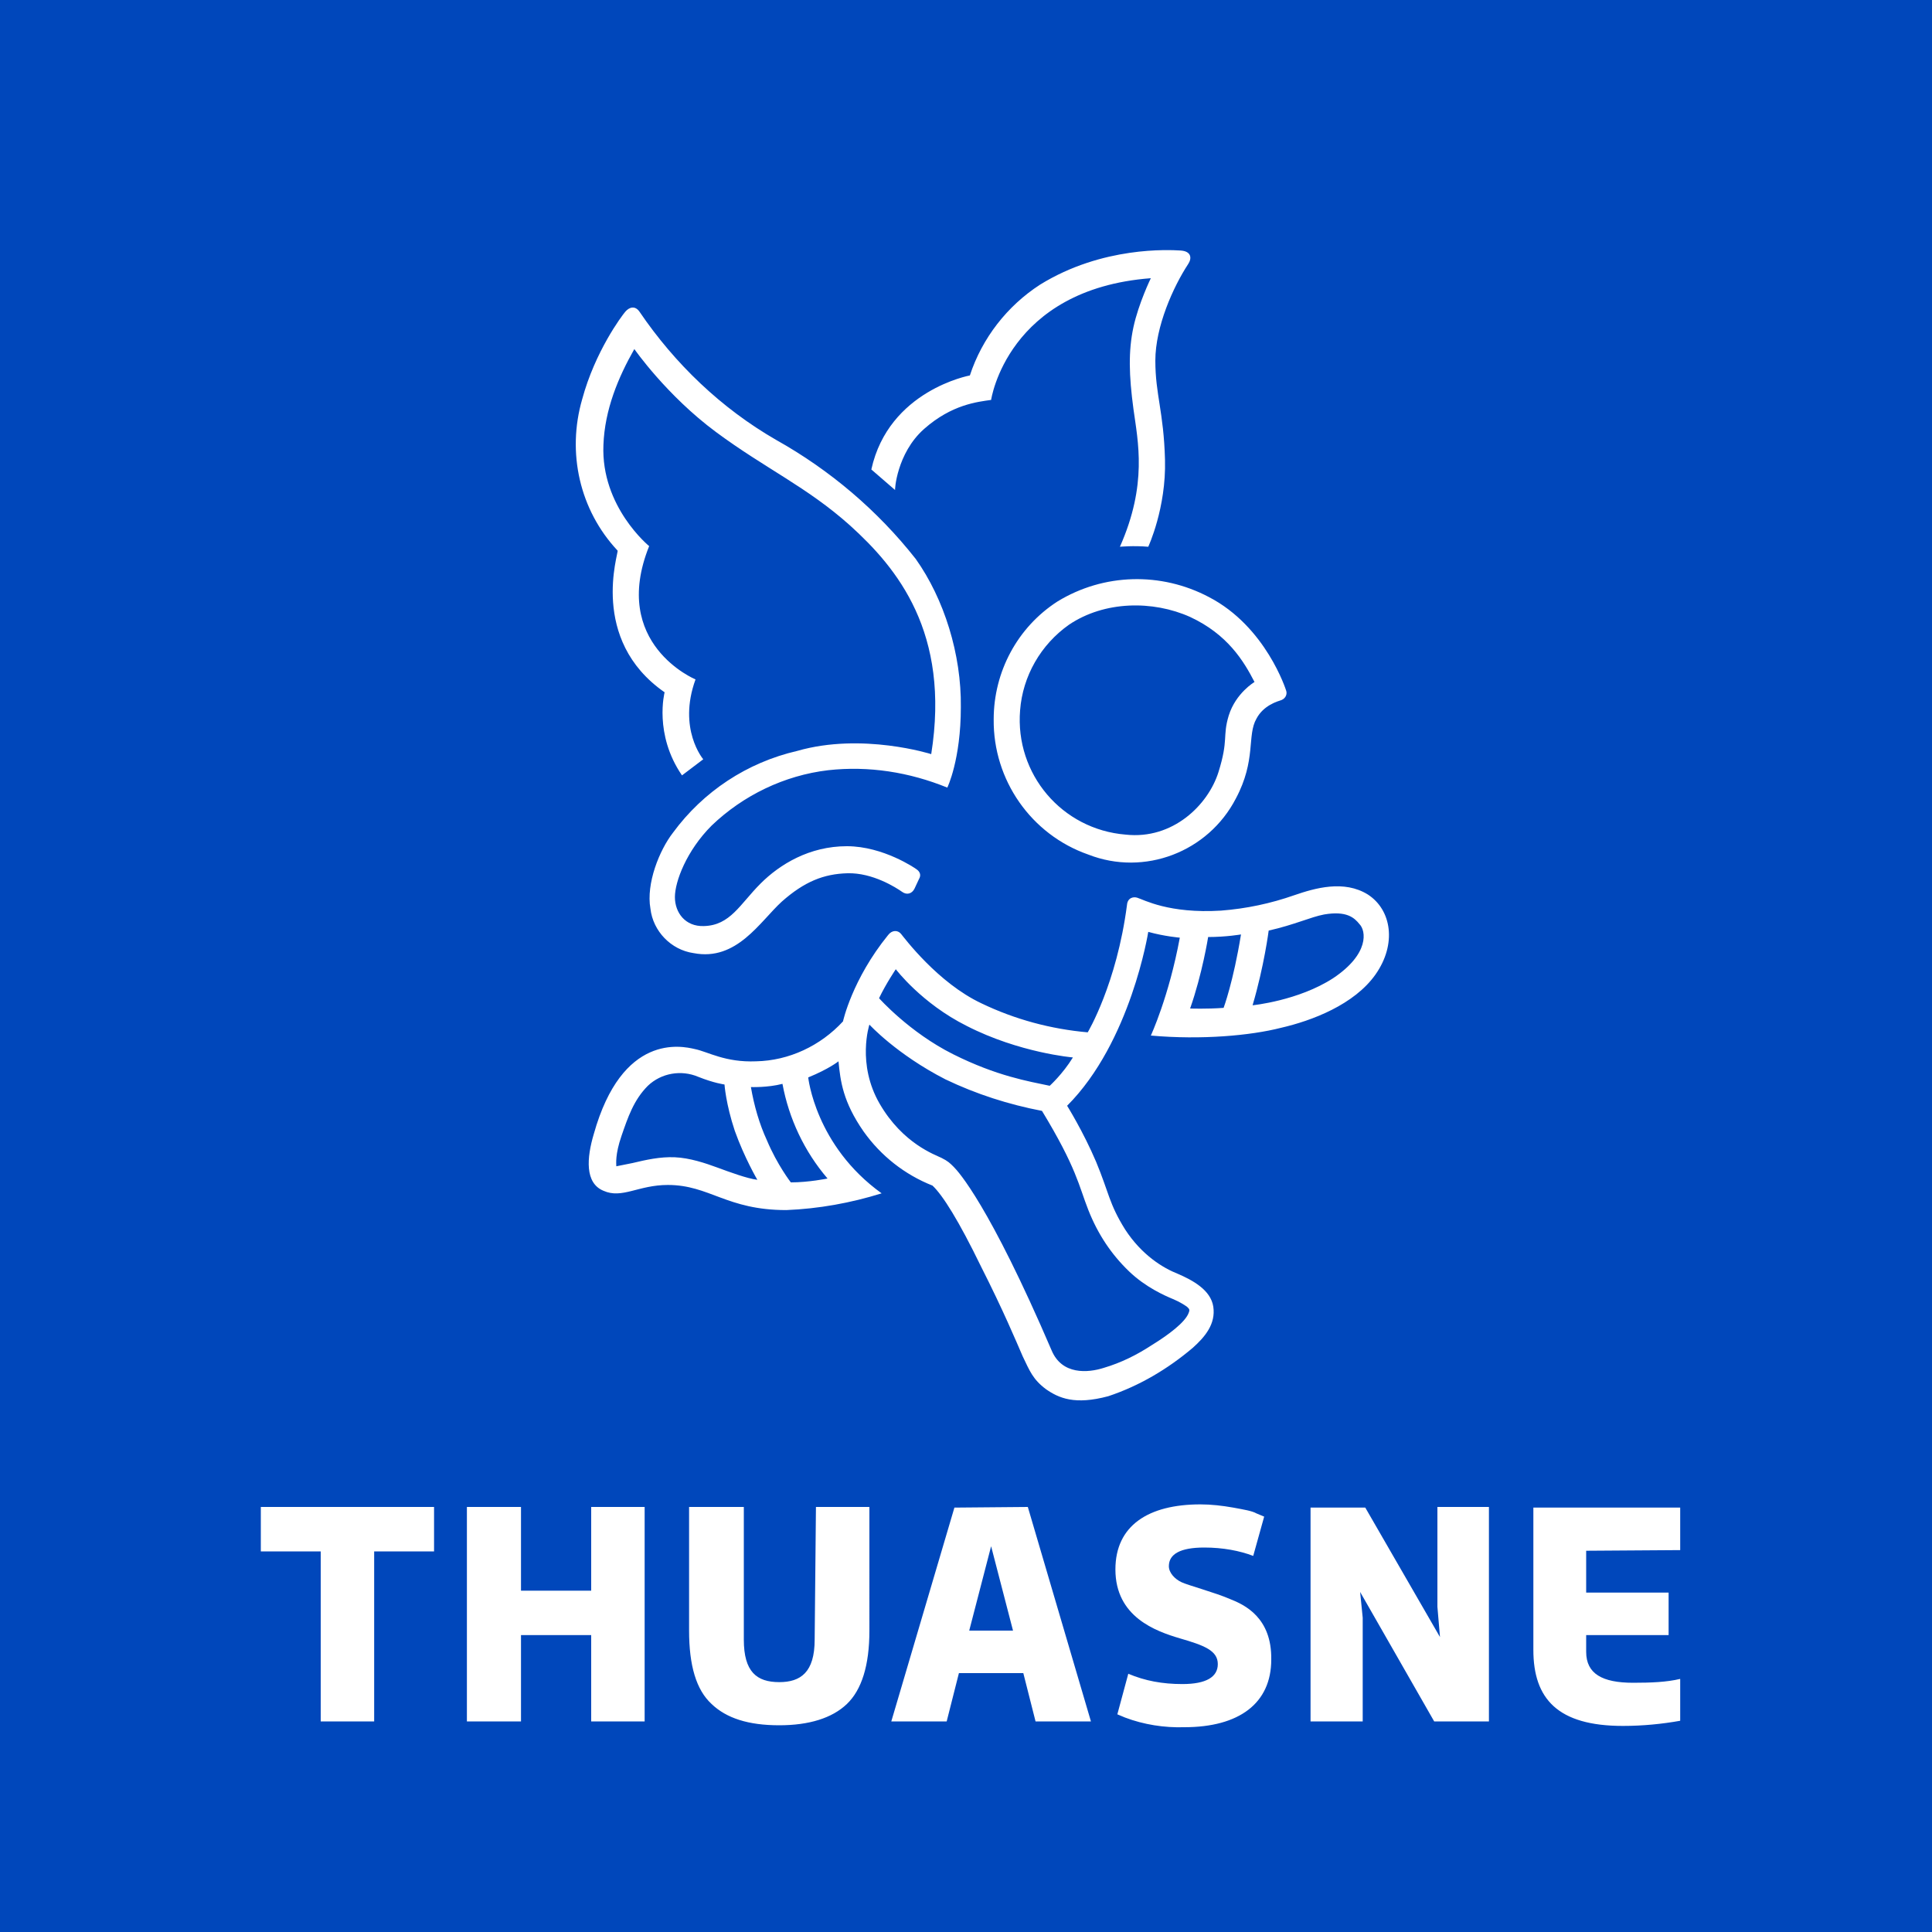 <?xml version="1.0" encoding="UTF-8"?>
<svg xmlns="http://www.w3.org/2000/svg" xmlns:xlink="http://www.w3.org/1999/xlink" version="1.1" id="Calque_1" x="0px" y="0px" viewBox="0 0 300 300" style="enable-background:new 0 0 300 300;" xml:space="preserve">
<style type="text/css">
	.st0{fill:#0047BB;}
	.st1{fill:#FFFFFF;}
</style>
<rect class="st0" width="300" height="300"></rect>
<path class="st1" d="M126.5,254.6c0,5.1-2.2,6.6-5.5,6.6c-3.5,0-5.5-1.6-5.5-6.6V234H107v19.2c0,5.4,1.1,9.2,3.5,11.4  c2.3,2.2,5.7,3.3,10.5,3.3c4.6,0,8.2-1.1,10.5-3.3c2.3-2.2,3.5-6,3.5-11.4V234h-8.3L126.5,254.6L126.5,254.6z M91.8,247H80.9v-13  h-8.4v33.3h8.4v-13.4h10.9v13.4h8.3V234h-8.3V247L91.8,247z M40.5,240.9h9.3v26.4h8.3v-26.4h9.3V234H40.5V240.9z M148.2,234.1  l-9.8,33.2h8.6l1.9-7.5h10l1.9,7.5h8.6l-9.8-33.3L148.2,234.1L148.2,234.1z M150.5,253.2l3.4-13.1l3.4,13.1H150.5z M260.9,240.7  v-6.6h-22.8v22.1c0,7.6,3.8,11.8,13.9,11.8c3.1,0,6.1-0.3,8.9-0.8v-6.5c-2.1,0.5-4.5,0.6-7.3,0.6c-4.8,0-7.3-1.4-7.3-4.8v-2.6h12.8  v-6.6h-12.8v-6.5L260.9,240.7L260.9,240.7z M223.2,249.5l0.4,4.7L212,234.1h-8.5v33.2h8.1v-16.1l-0.4-4l11.5,20.1h8.5V234h-8V249.5z   M191,248.3c-2.3-1-6.4-2.1-7.5-2.6s-2-1.5-2-2.5c0-1.9,1.8-2.9,5.5-2.9c2.9,0,5.5,0.5,7.6,1.3l1.7-6.1l-1.2-0.5  c-0.7-0.4-2-0.6-3.6-0.9c-1.7-0.3-3.4-0.5-5.1-0.5c-8.1,0-13.2,3.3-13.2,10.1c0,7.4,6.3,9.6,10,10.7c3.8,1.1,5.9,1.9,5.9,4  c0,2-1.8,3.1-5.5,3.1c-3.1,0-5.8-0.5-8.4-1.6l-1.7,6.3l1.2,0.5c2.9,1.1,6.1,1.6,9.2,1.5c8.5,0,13.5-3.7,13.5-10.5  C197.5,251.2,193.3,249.2,191,248.3 M164.2,93.4c-6.2,4-9.9,10.9-9.9,18.3c-0.1,9.4,5.8,17.9,14.7,21c8.7,3.4,18.6-0.4,22.9-8.7  c3.2-6,1.7-9.8,3.2-12.4c1.1-2.1,3.3-2.7,3.9-2.9c0.7-0.3,0.9-1,0.7-1.5c0,0-3.1-9.9-12-14.5C180.3,88.8,171.4,89,164.2,93.4   M184.8,95.8c5.8,2.7,8.3,6.8,10,10.1c0,0-2.9,1.7-4,5.2c-1,3.3,0,3.7-1.6,8.8c-1.6,5.1-7.1,10.5-14.4,9.7  c-9.9-0.8-17.2-9.4-16.4-19.3c0.4-5.3,3.2-10.2,7.6-13.3C171.5,93.3,179,93.2,184.8,95.8 M212.4,138.9c-3.7-2.3-8.2-1-11.4,0.1  c-3.7,1.3-7.5,2.1-11.4,2.4c-8.1,0.5-12-1.7-13-2c-0.6-0.2-1.5,0-1.6,1.1c-1.6,12.3-6.1,19.8-6.1,19.8c-5.7-0.5-11.3-2-16.5-4.5  c-6.8-3.2-12-10.2-12.5-10.8c-0.5-0.6-1.4-0.6-2,0.2c-5.6,6.9-7,13.4-7,13.4c-3.5,3.8-8.4,6.1-13.5,6.2c-4.8,0.2-7.5-1.5-9.5-1.9  c-2.1-0.5-11.3-2.5-15.7,13.2c-1.1,3.7-1.4,7.6,1.5,8.8c2.9,1.3,5.4-0.9,10-0.9c6.5,0,9.1,3.9,18.4,3.9c5-0.2,10-1.1,14.8-2.6  c-10.3-7.4-11.4-18-11.4-18c3.2-1.3,4.7-2.5,4.7-2.5c0.3,3.1,0.7,6.3,3.9,10.9c2.7,3.8,6.4,6.7,10.7,8.4c1.6,1.5,4.1,5.5,7.5,12.5  c3.5,6.9,5.5,11.7,6.5,14c1.1,2.3,1.6,3.6,3.6,5.1c2,1.4,4.5,2.5,9.7,1.1c4.8-1.6,9.2-4.2,13.1-7.5c1.9-1.7,3.6-3.7,3.2-6.4  c-0.4-2.6-3.2-4.1-5.5-5.1c-2.3-0.9-5.6-2.9-8.2-6.9c-2.5-4-2.5-5.7-4.5-10.5c-2-4.7-4.5-8.7-4.5-8.7c9.9-9.9,12.6-27,12.6-27  c2.5,0.7,4.9,0.9,4.9,0.9c-1.7,9.2-4.5,15.2-4.5,15.2c7.9,0.7,15.5,0,20.2-1.2c4.8-1.1,11.4-3.6,14.7-8.3S216.1,141.3,212.4,138.9   M111.4,181.3c-1.9-0.7-4.3-1.5-6.6-1.6s-4.5,0.4-6.6,0.9l-2.5,0.5c0-0.4-0.2-1.8,0.8-4.7s1.9-5.6,4.1-7.8c2.1-2,5.2-2.5,7.8-1.4  c2.5,1,4.1,1.2,4.1,1.2s0.2,3,1.6,7.2c1.5,4.2,3.5,7.6,3.5,7.6C116,183,113.3,182,111.4,181.3 M128.5,183c0,0-2.9,0.6-5.7,0.6  c0,0-2.1-2.7-3.7-6.5c-1.2-2.6-2-5.4-2.5-8.3c0,0,2.6,0.1,4.9-0.5C122.5,173.7,124.9,178.8,128.5,183 M169,187.9  c1.5,3.8,3.6,6.9,6.3,9.5c2.6,2.5,5.6,3.8,6.8,4.3s1.9,1,2.2,1.2c0.3,0.3,0.5,0.4,0.3,0.9c-0.5,1.5-3.2,3.5-5.8,5.1  c-2.3,1.5-4.7,2.7-7.4,3.5c-2.5,0.8-6.5,1.1-8.1-2.7c-9.7-22.6-14.5-27.8-15.2-28.5c-0.6-0.6-0.9-0.9-1.9-1.4c-1-0.5-6-2.2-9.6-8.4  c-3.6-6.2-1.6-12.3-1.6-12.3s4.2,4.6,11.8,8.5c4.8,2.3,9.8,3.9,15,4.9C167.2,181.4,167.5,184.1,169,187.9 M163,168.6  c-3.3-0.7-8.2-1.5-15-4.9s-11.5-8.7-11.5-8.7c1.1-2.3,2.6-4.5,2.6-4.5s4,5.3,11,8.8c8.2,4.2,16.5,4.9,16.5,4.9  C165,166.8,163,168.6,163,168.6 M190,156.5c-2.7,0.2-5.2,0.1-5.2,0.1c1.9-5.4,2.8-11.1,2.8-11.1c2.8,0,5.1-0.4,5.1-0.4  C191.5,152.5,190,156.5,190,156.5 M207,151.9c-5.4,3.5-12.5,4.2-12.5,4.2c1.8-6.1,2.5-11.6,2.5-11.6c4-0.9,6.5-2.1,8.6-2.5  c3.5-0.6,4.7,0.5,5.5,1.5C212.1,144.5,212.7,148.1,207,151.9 M143.5,66.6c4.3-3.8,8.3-4.2,10.4-4.5c0,0,2.5-17.2,24.8-18.9  c0,0-1.9,3.9-2.7,7.6s-0.7,7.5,0,12.7c0.7,5.1,2.2,11.7-2.1,21.4c0,0,2.1-0.2,4.4,0c0,0,2.8-6,2.6-13.5c-0.2-7.5-1.5-10.1-1.5-15.4  s2.8-11.5,5.1-15c0.6-0.9,0.5-2-1.2-2.1s-12.1-0.7-21.8,5.3c-5.1,3.3-9,8.3-10.9,14.1c0,0-12.6,2.3-15.3,14.6l3.7,3.2  C138.9,76.3,139.2,70.4,143.5,66.6 M103.2,107.5c0,0-1.7,6.5,2.7,12.9l3.3-2.5c0,0-4-4.7-1.2-12.4c0,0-13.3-5.5-7.2-20.7  c0,0-7.5-6.1-7.1-15.7c0.2-5.5,2.3-10.5,4.8-14.9c0,0,5,7.2,12.7,12.9c7.7,5.7,14.1,8.5,20.8,14.5c7.3,6.6,15.6,16.6,12.6,35.5  c0,0-10.7-3.4-20.8-0.5c-7.8,1.8-14.6,6.3-19.3,12.7c-2.1,2.7-4.2,7.9-3.5,11.8c0.4,3.5,3.2,6.4,6.7,6.9c6.7,1.3,10.3-4.9,13.7-8  c3.5-3.1,6.5-4.3,10.2-4.4c3.9-0.1,7.5,2.2,8.5,2.9c0.7,0.5,1.5,0.3,1.9-0.5l0.7-1.5c0.3-0.5,0.3-1.1-0.5-1.6c0,0-5-3.5-10.7-3.5  c-5.8,0-10.4,2.8-13.4,5.8c-3.2,3.2-4.7,6.5-8.8,6.6c-2.9,0.1-4.5-2.1-4.5-4.5s1.8-7.2,5.7-11.1c4.9-4.7,11.3-7.8,18.1-8.6  c6.3-0.7,12.6,0.3,18.5,2.7c0,0,2.1-4.3,2.1-12.5c0.1-8.2-2.6-16.8-7-23c-5.9-7.5-13.3-13.8-21.7-18.5c-8.5-4.9-15.7-11.8-21.2-19.9  c-0.7-1-1.6-0.7-2.2,0c-0.6,0.7-4.7,6.2-6.7,13.6c-2.4,8.3-0.4,17.2,5.5,23.5C96.1,85.8,91.4,99.3,103.2,107.5"></path>
</svg>
